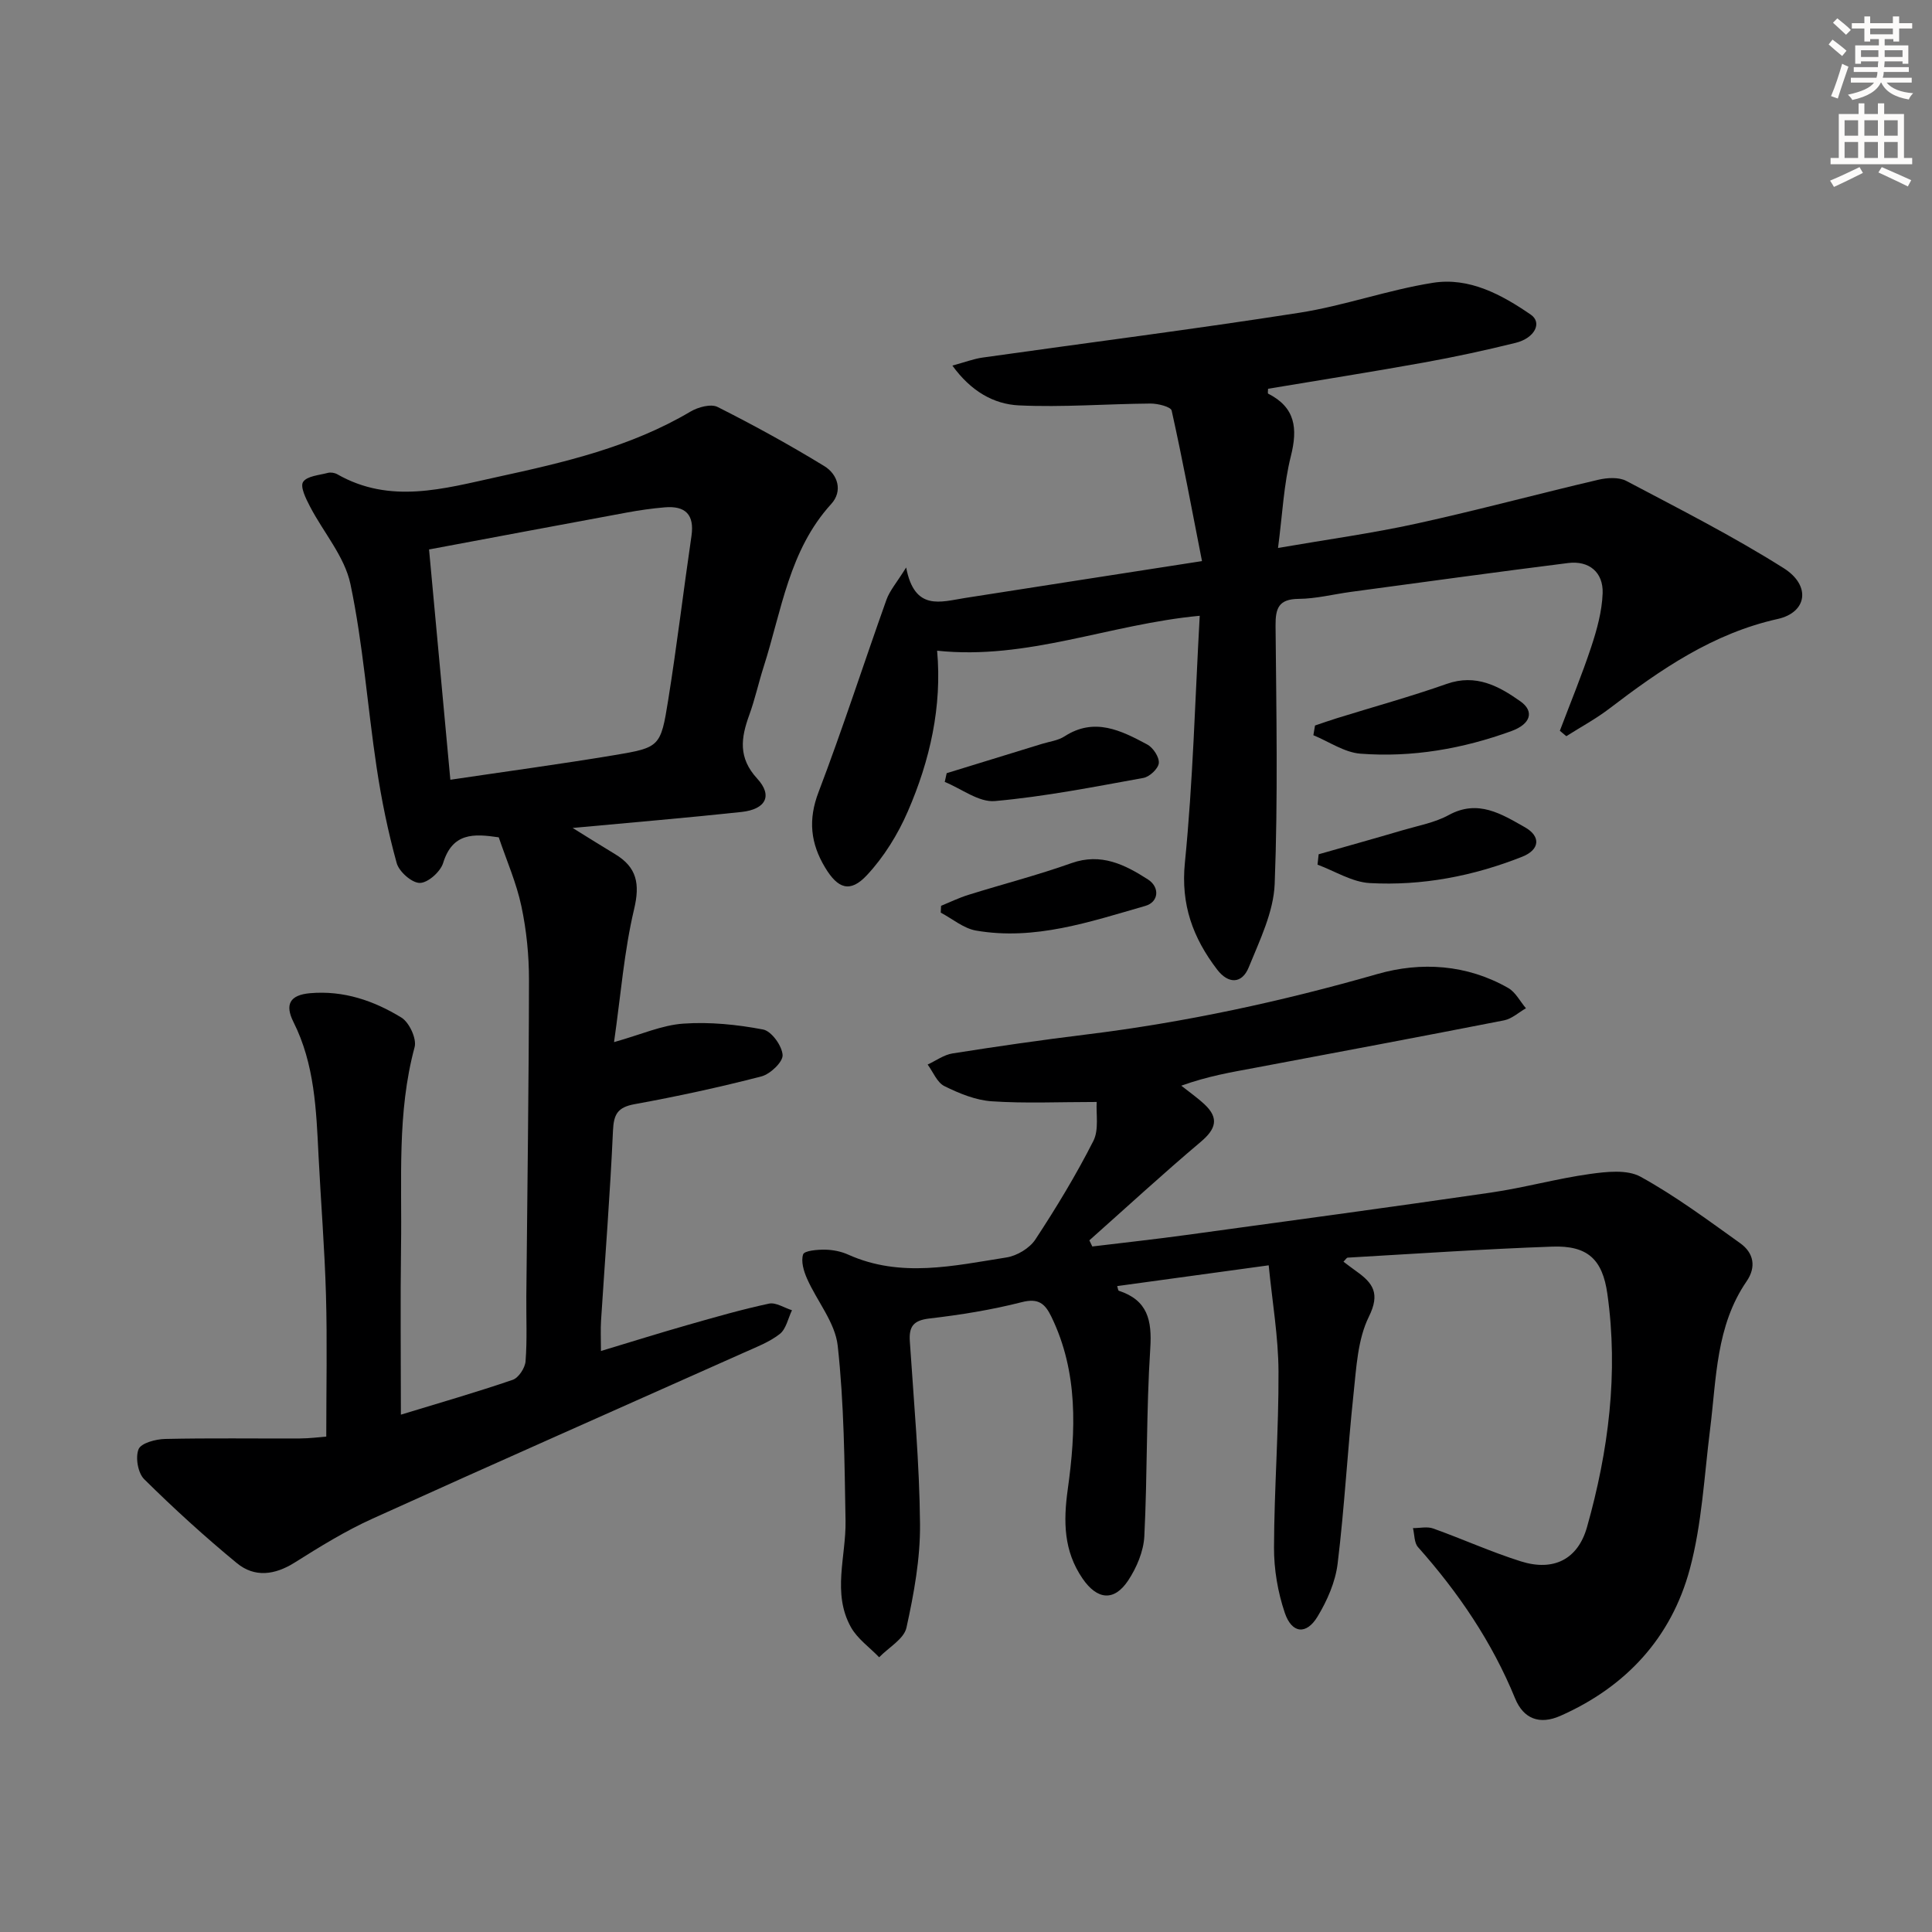 <svg enable-background="new 0 0 400 400" viewBox="0 0 400 400" xmlns="http://www.w3.org/2000/svg"><rect x="0" y="0" width="400" height="400" fill="#808080" stroke="none"/><g fill="#000001"><path d="m83 292.89c8-2.44 15.64-4.64 23.15-7.21 1.22-.42 2.55-2.45 2.66-3.83.35-4.47.12-8.99.16-13.49.2-21.81.52-43.61.55-65.42.01-5.11-.51-10.32-1.57-15.31-1.02-4.82-3.05-9.43-4.69-14.27-5.18-.77-9.57-1-11.52 5.33-.56 1.8-3.15 4.11-4.82 4.11-1.65.01-4.3-2.33-4.79-4.11-1.8-6.5-3.16-13.16-4.16-19.84-1.9-12.64-2.79-25.46-5.42-37.94-1.2-5.69-5.59-10.68-8.38-16.06-.83-1.6-2.06-4.06-1.42-5.06.78-1.23 3.3-1.4 5.11-1.88.59-.16 1.41-.03 1.95.27 10.98 6.27 22.07 2.99 33.2.56 13.83-3.01 27.56-6.19 39.94-13.52 1.57-.93 4.23-1.66 5.62-.96 7.51 3.78 14.91 7.85 22.09 12.24 2.81 1.72 3.87 5.17 1.44 7.84-8.75 9.6-10.27 22.09-13.99 33.7-1.06 3.32-1.8 6.74-2.99 10.01-1.71 4.72-2.33 8.82 1.65 13.15 3.27 3.55 1.77 6.37-3.27 6.91-11.23 1.21-22.49 2.15-34.94 3.31 3.44 2.13 6.1 3.8 8.8 5.43 4.51 2.72 5.17 6.15 3.92 11.4-2.05 8.65-2.74 17.61-4.15 27.51 5.63-1.58 9.94-3.53 14.36-3.83 5.47-.38 11.11.19 16.51 1.22 1.72.33 3.91 3.36 4.03 5.28.09 1.43-2.55 3.95-4.39 4.43-8.66 2.24-17.42 4.14-26.22 5.74-3.53.64-4.36 2.06-4.51 5.51-.59 13.11-1.63 26.21-2.47 39.31-.12 1.8-.02 3.62-.02 6.29 6.17-1.86 12.06-3.71 17.99-5.4 5.57-1.59 11.15-3.2 16.81-4.41 1.42-.3 3.16.88 4.75 1.37-.81 1.68-1.21 3.89-2.53 4.92-2.18 1.7-4.91 2.73-7.47 3.88-25.63 11.45-51.32 22.78-76.89 34.37-5.58 2.53-10.86 5.79-16.05 9.06-4.13 2.6-8.31 3.16-11.99.13-6.66-5.48-13.05-11.31-19.19-17.38-1.3-1.28-1.85-4.52-1.16-6.21.52-1.27 3.55-2.08 5.49-2.12 9.28-.21 18.57-.06 27.85-.1 2.13-.01 4.25-.29 5.52-.39 0-10.09.21-19.69-.06-29.28-.27-9.63-1.06-19.25-1.54-28.87-.47-9.47-.8-18.94-5.19-27.68-1.8-3.59-.81-5.6 3.45-5.97 6.95-.6 13.2 1.56 18.9 5.05 1.62.99 3.2 4.38 2.73 6.12-3.67 13.59-2.6 27.44-2.81 41.21-.16 11.45-.03 22.9-.03 34.88zm10.24-131.45c11.68-1.74 22.83-3.24 33.92-5.09 9.45-1.58 9.63-1.73 11.18-11.4 1.81-11.29 3.16-22.66 4.82-33.98.65-4.45-1.28-6.29-5.53-5.93-2.64.22-5.27.6-7.87 1.08-13.49 2.49-26.97 5.03-40.93 7.64 1.46 15.82 2.89 31.3 4.41 47.68z"/><path d="m278.15 261.22c.92.69 1.79 1.36 2.69 2 3.41 2.43 4.96 4.56 2.57 9.39-2.32 4.69-2.59 10.53-3.17 15.93-1.25 11.72-1.87 23.51-3.3 35.21-.46 3.78-2.16 7.65-4.16 10.95-2.31 3.82-5.32 3.53-6.78-.79-1.45-4.29-2.25-9.01-2.23-13.54.04-12.14.99-24.27.93-36.41-.03-7.22-1.29-14.43-2.03-21.99-11.01 1.51-21.17 2.9-31.37 4.3.14.4.17.91.35.97 5.95 1.96 6.88 6.07 6.5 11.95-.84 12.93-.58 25.93-1.23 38.89-.16 3.11-1.58 6.47-3.33 9.12-2.91 4.41-6.42 4.05-9.46-.38-3.9-5.7-4-11.75-3.06-18.49 1.68-12.04 2.19-24.22-3.39-35.71-1.32-2.72-2.68-3.91-6.14-3.02-6.26 1.6-12.69 2.63-19.11 3.38-3.28.38-4.27 1.62-4.06 4.72.83 12.6 2 25.21 2.11 37.82.07 7.17-1.26 14.44-2.81 21.48-.52 2.34-3.69 4.09-5.65 6.12-1.98-2.06-4.49-3.81-5.84-6.22-3.94-7.05-1-14.63-1.12-22.01-.21-12.11-.3-24.27-1.62-36.27-.53-4.8-4.28-9.21-6.35-13.89-.69-1.55-1.29-3.59-.81-5.03.26-.76 2.92-.99 4.5-.97 1.62.02 3.36.36 4.84 1.03 10.85 4.87 21.85 2.3 32.77.58 2.16-.34 4.77-1.9 5.96-3.7 4.34-6.6 8.45-13.39 12.02-20.42 1.19-2.35.53-5.64.69-8.07-7.85 0-14.82.33-21.74-.14-3.34-.23-6.74-1.63-9.79-3.14-1.52-.75-2.34-2.93-3.47-4.47 1.72-.79 3.36-2.02 5.16-2.3 9.18-1.45 18.39-2.78 27.62-3.91 20.46-2.51 40.5-6.84 60.34-12.53 9.04-2.59 18.53-2 27.09 2.9 1.52.87 2.45 2.77 3.66 4.19-1.5.86-2.91 2.18-4.52 2.5-17.25 3.38-34.53 6.62-51.8 9.87-4.7.88-9.42 1.65-15.04 3.66 1.61 1.28 3.32 2.47 4.82 3.87 3.07 2.87 2.32 5.14-.79 7.76-7.84 6.62-15.39 13.57-23.06 20.39.2.42.41.85.61 1.27 6.46-.78 12.93-1.49 19.37-2.37 21.06-2.88 42.12-5.73 63.16-8.79 6.87-1 13.61-2.89 20.49-3.85 3.45-.48 7.71-.96 10.49.57 7.22 3.98 13.91 8.96 20.64 13.77 2.78 1.99 3.37 4.9 1.31 7.89-6.36 9.26-6.23 20.09-7.55 30.58-1.22 9.7-1.69 19.64-4.21 29.01-3.82 14.18-13.18 24.34-26.77 30.36-4.35 1.93-7.67.6-9.39-3.59-4.79-11.71-11.75-21.94-20.11-31.34-.8-.9-.71-2.6-1.04-3.93 1.4.01 2.94-.37 4.19.08 6.09 2.18 12.01 4.87 18.17 6.81 6.72 2.11 11.78-.4 13.67-7.09 4.46-15.79 6.53-31.89 4.22-48.29-1.01-7.2-4.12-10.05-11.42-9.79-14.12.5-28.22 1.47-42.33 2.28-.24 0-.45.41-.89.84z"/><path d="m248.86 116.17c-2.07-10.57-4-20.91-6.28-31.16-.18-.8-2.87-1.47-4.39-1.46-9.09.07-18.19.81-27.25.38-5.22-.25-9.94-2.95-13.76-8.24 2.6-.7 4.4-1.4 6.26-1.66 21.86-3.09 43.77-5.87 65.59-9.28 9.31-1.46 18.34-4.73 27.65-6.2 7.5-1.19 14.22 2.44 20.26 6.6 2.41 1.66.81 4.85-3.13 5.83-6.27 1.55-12.6 2.92-18.97 4.07-10.75 1.94-21.54 3.64-32.3 5.44 0 .43-.11.95.02 1.01 5.63 2.86 6.15 7.17 4.7 12.94-1.48 5.87-1.74 12.05-2.66 19.01 10.17-1.76 19.49-3.03 28.65-5.04 12.61-2.76 25.09-6.14 37.66-9.08 1.84-.43 4.24-.58 5.8.24 10.98 5.8 22.09 11.44 32.58 18.06 5.72 3.61 4.84 9.17-1.23 10.52-13.43 2.99-24.26 10.46-34.88 18.57-2.79 2.13-5.92 3.81-8.89 5.7-.45-.37-.89-.75-1.34-1.12 2.19-5.8 4.57-11.53 6.51-17.41 1.18-3.56 2.21-7.33 2.35-11.04.16-4.37-2.82-6.83-7.16-6.28-14.99 1.88-29.96 3.96-44.94 5.97-3.62.49-7.22 1.42-10.84 1.45-4.13.04-4.81 1.92-4.78 5.55.16 17.82.51 35.67-.18 53.46-.23 5.83-3.1 11.68-5.37 17.27-1.4 3.46-4.23 3.5-6.55.46-4.98-6.52-7.55-13.4-6.67-22.13 1.68-16.82 2.1-33.76 3.07-51.11-18.73 1.75-35.65 9.21-54.37 7.23 1.04 11.52-1.46 22.68-6.06 33.26-2.06 4.76-4.95 9.44-8.47 13.21-3.5 3.75-6.03 2.79-8.65-1.56-3.03-5.02-3.56-9.9-1.37-15.63 5.01-13.15 9.33-26.57 14.06-39.83.68-1.9 2.12-3.53 4.08-6.68 1.73 9.1 7.14 7.11 12.16 6.32 15.75-2.47 31.48-4.9 49.09-7.64z"/><path d="m273.01 176.87c5.85-1.67 11.71-3.3 17.54-5.02 3.18-.93 6.56-1.55 9.41-3.11 6.06-3.31 10.93-.19 15.73 2.52 3.4 1.91 3.1 4.67-.52 6.11-10.13 4.02-20.73 6.06-31.59 5.46-3.66-.21-7.2-2.48-10.8-3.81.08-.72.15-1.43.23-2.15z"/><path d="m272.26 150.21c1.51-.51 3-1.04 4.52-1.51 7.59-2.36 15.27-4.47 22.76-7.11 6.04-2.13 10.79.46 15.25 3.62 2.92 2.07 2.13 4.69-1.84 6.14-10.09 3.68-20.59 5.51-31.3 4.69-3.32-.26-6.49-2.49-9.73-3.82.11-.68.23-1.35.34-2.01z"/><path d="m196 160.08c6.57-2.02 13.14-4.03 19.7-6.06 1.58-.49 3.35-.69 4.69-1.56 6.21-4.02 11.74-1.21 17.14 1.68 1.21.65 2.51 2.62 2.39 3.85-.11 1.15-1.91 2.84-3.19 3.07-10.21 1.85-20.43 3.87-30.74 4.79-3.32.3-6.92-2.55-10.39-3.96.14-.59.27-1.2.4-1.81z"/><path d="m194.84 187.54c1.88-.77 3.72-1.67 5.66-2.27 7.11-2.22 14.34-4.08 21.34-6.57 6.15-2.18 11.08.33 15.83 3.38 2.5 1.61 2.25 4.68-.55 5.48-11.44 3.28-22.89 7.22-35.07 5.1-2.56-.45-4.86-2.43-7.28-3.71.02-.47.04-.94.07-1.41z"/></g><path d="m378.6 9.2.8-1c.9.7 1.9 1.4 2.9 2.3l-.9 1.1c-1.1-.9-2-1.7-2.8-2.4zm.5 10.7c.9-2.1 1.6-4.3 2.3-6.7.4.2.8.4 1.3.6-.7 2.1-1.5 4.3-2.2 6.6zm.4-15.2.9-.9c1 .8 2 1.6 2.8 2.4l-1 1c-1-.9-1.9-1.8-2.7-2.5zm12.5-1.3h1.2v1.4h2.7v1.1h-2.7v2.7h-1.2v-.5h-1.8v1.3h4.9v3.8h-1.2v-.5h-3.7c0 .4-.1.9-.1 1.2h5.1v1h-5.2c0 .5-.1.9-.2 1.2h6v1h-5.2c1.1 1.3 2.9 2 5.5 2.2-.4.4-.7.8-.9 1.3-2.9-.5-4.8-1.6-5.7-3.5h-.1c-.8 1.7-2.7 2.9-5.9 3.6-.2-.4-.6-.8-.9-1.1 2.8-.6 4.6-1.4 5.4-2.5h-4.8v-1h5.3c.1-.3.2-.7.2-1.2h-4.9v-1h5c0-.4 0-.8.1-1.2h-3.6v.5h-1.2v-3.8h4.9v-1.3h-1.8v.5h-1.2v-2.7h-2.6v-1.1h2.6v-1.4h1.2v1.4h4.7v-1.4zm-6.7 8.4h3.6c0-.4 0-.9 0-1.4h-3.6zm1.9-4.7h4.7v-1.2h-4.7zm6.7 3.3h-3.7v1.4h3.7z" fill="#fcfbfa"/><path d="m384.7 21.4h1.3v2.2h2.8v-2.2h1.3v2.2h4.1v9.1h1.7v1.3h-16.9v-1.3h1.7v-9.1h4.1v-2.2zm.3 13.2.7 1.2c-1.8.9-3.8 1.9-6 2.9-.2-.4-.5-.8-.8-1.3 2.4-1 4.4-2 6.1-2.8zm-3.1-6.5h2.8v-3.2h-2.8zm0 4.6h2.8v-3.3h-2.8zm4.1-4.6h2.8v-3.2h-2.8zm0 4.6h2.8v-3.3h-2.8zm3.6 1.9c2.1.9 4.1 1.8 6.1 2.7l-.7 1.3c-2.2-1.1-4.2-2-6.1-2.9zm3.3-9.7h-2.8v3.2h2.8zm-2.8 7.8h2.8v-3.3h-2.8z" fill="#fcfbfa"/></svg>